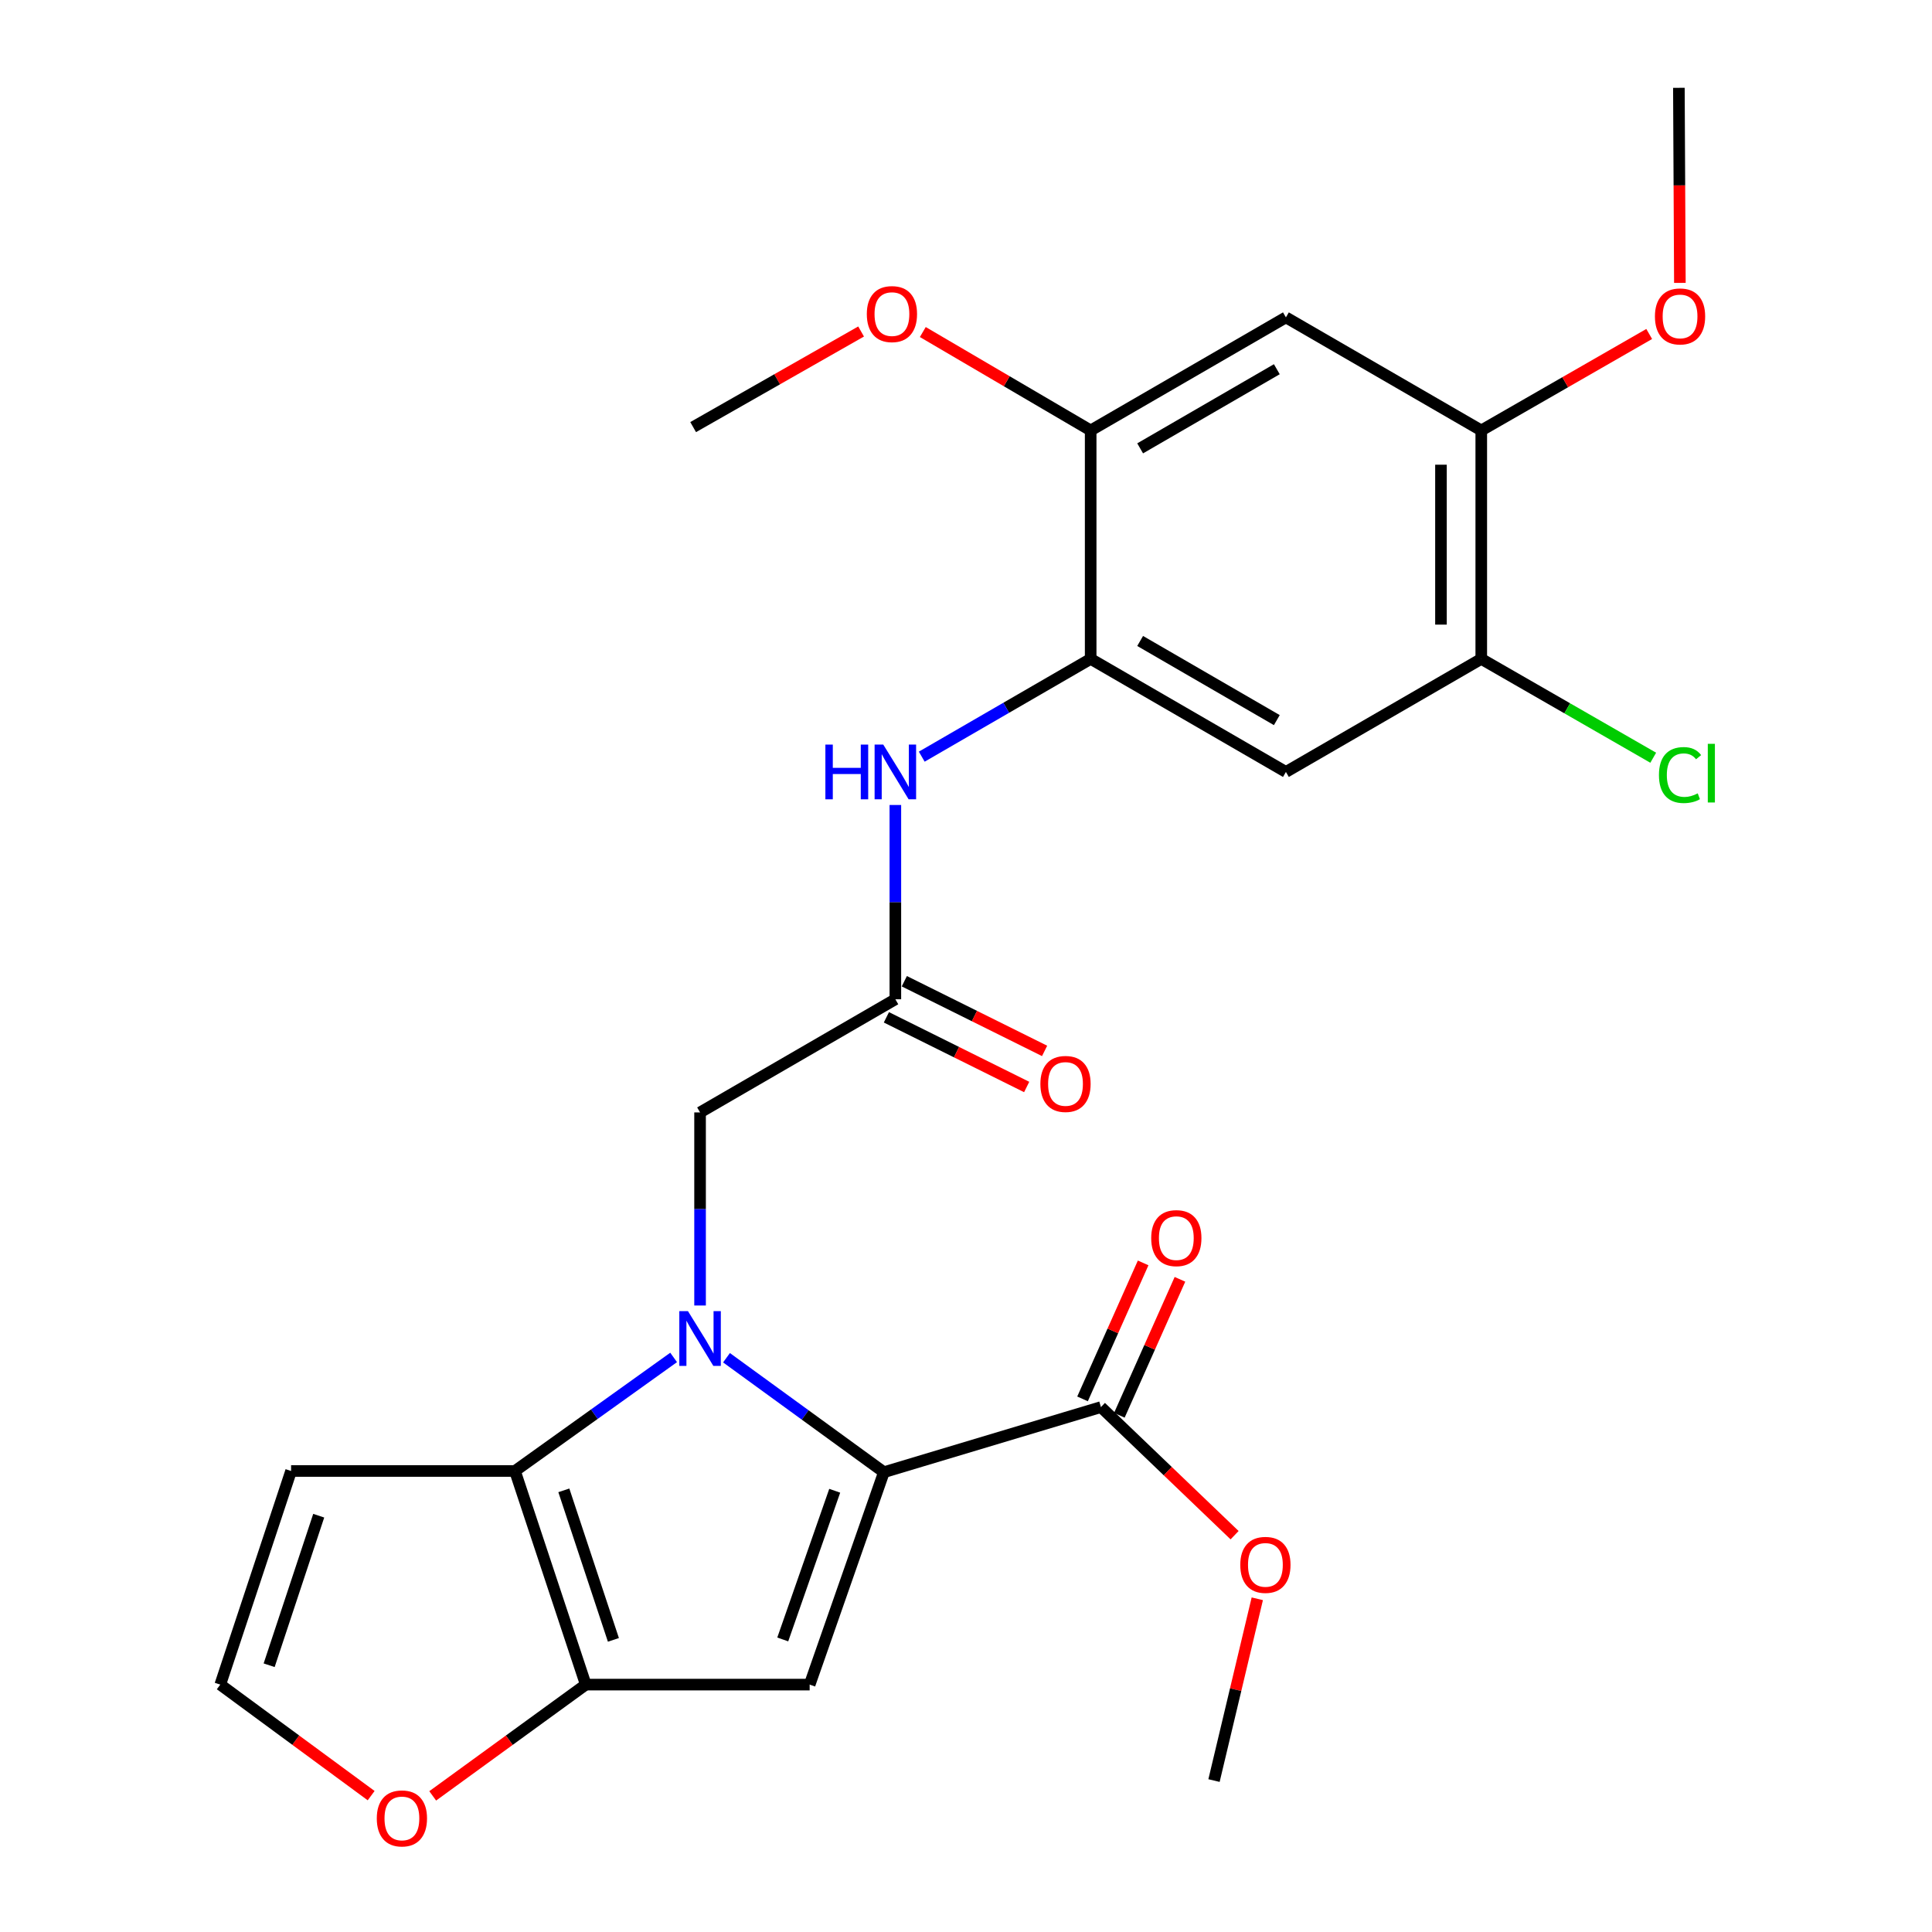 <?xml version='1.0' encoding='iso-8859-1'?>
<svg version='1.1' baseProfile='full'
              xmlns='http://www.w3.org/2000/svg'
                      xmlns:rdkit='http://www.rdkit.org/xml'
                      xmlns:xlink='http://www.w3.org/1999/xlink'
                  xml:space='preserve'
width='1000px' height='1000px' viewBox='0 0 1000 1000'>
<!-- END OF HEADER -->
<rect style='opacity:1.0;fill:#FFFFFF;stroke:none' width='1000' height='1000' x='0' y='0'> </rect>
<path class='bond-0' d='M 376.034,702.762 L 416.768,732.383' style='fill:none;fill-rule:evenodd;stroke:#0000FF;stroke-width:6px;stroke-linecap:butt;stroke-linejoin:miter;stroke-opacity:1' />
<path class='bond-0' d='M 416.768,732.383 L 457.502,762.004' style='fill:none;fill-rule:evenodd;stroke:#000000;stroke-width:6px;stroke-linecap:butt;stroke-linejoin:miter;stroke-opacity:1' />
<path class='bond-1' d='M 348.668,702.607 L 307.606,731.993' style='fill:none;fill-rule:evenodd;stroke:#0000FF;stroke-width:6px;stroke-linecap:butt;stroke-linejoin:miter;stroke-opacity:1' />
<path class='bond-1' d='M 307.606,731.993 L 266.544,761.379' style='fill:none;fill-rule:evenodd;stroke:#000000;stroke-width:6px;stroke-linecap:butt;stroke-linejoin:miter;stroke-opacity:1' />
<path class='bond-9' d='M 362.353,675.727 L 362.353,625.757' style='fill:none;fill-rule:evenodd;stroke:#0000FF;stroke-width:6px;stroke-linecap:butt;stroke-linejoin:miter;stroke-opacity:1' />
<path class='bond-9' d='M 362.353,625.757 L 362.353,575.787' style='fill:none;fill-rule:evenodd;stroke:#000000;stroke-width:6px;stroke-linecap:butt;stroke-linejoin:miter;stroke-opacity:1' />
<path class='bond-2' d='M 457.502,762.004 L 419.076,871.95' style='fill:none;fill-rule:evenodd;stroke:#000000;stroke-width:6px;stroke-linecap:butt;stroke-linejoin:miter;stroke-opacity:1' />
<path class='bond-2' d='M 432.047,771.615 L 405.15,848.577' style='fill:none;fill-rule:evenodd;stroke:#000000;stroke-width:6px;stroke-linecap:butt;stroke-linejoin:miter;stroke-opacity:1' />
<path class='bond-5' d='M 457.502,762.004 L 569.846,728.307' style='fill:none;fill-rule:evenodd;stroke:#000000;stroke-width:6px;stroke-linecap:butt;stroke-linejoin:miter;stroke-opacity:1' />
<path class='bond-3' d='M 266.544,761.379 L 303.197,871.95' style='fill:none;fill-rule:evenodd;stroke:#000000;stroke-width:6px;stroke-linecap:butt;stroke-linejoin:miter;stroke-opacity:1' />
<path class='bond-3' d='M 291.841,771.401 L 317.498,848.802' style='fill:none;fill-rule:evenodd;stroke:#000000;stroke-width:6px;stroke-linecap:butt;stroke-linejoin:miter;stroke-opacity:1' />
<path class='bond-11' d='M 266.544,761.379 L 150.665,761.379' style='fill:none;fill-rule:evenodd;stroke:#000000;stroke-width:6px;stroke-linecap:butt;stroke-linejoin:miter;stroke-opacity:1' />
<path class='bond-26' d='M 419.076,871.95 L 303.197,871.95' style='fill:none;fill-rule:evenodd;stroke:#000000;stroke-width:6px;stroke-linecap:butt;stroke-linejoin:miter;stroke-opacity:1' />
<path class='bond-15' d='M 303.197,871.95 L 263.582,900.746' style='fill:none;fill-rule:evenodd;stroke:#000000;stroke-width:6px;stroke-linecap:butt;stroke-linejoin:miter;stroke-opacity:1' />
<path class='bond-15' d='M 263.582,900.746 L 223.967,929.542' style='fill:none;fill-rule:evenodd;stroke:#FF0000;stroke-width:6px;stroke-linecap:butt;stroke-linejoin:miter;stroke-opacity:1' />
<path class='bond-4' d='M 564.527,341.039 L 520.811,366.345' style='fill:none;fill-rule:evenodd;stroke:#000000;stroke-width:6px;stroke-linecap:butt;stroke-linejoin:miter;stroke-opacity:1' />
<path class='bond-4' d='M 520.811,366.345 L 477.095,391.65' style='fill:none;fill-rule:evenodd;stroke:#0000FF;stroke-width:6px;stroke-linecap:butt;stroke-linejoin:miter;stroke-opacity:1' />
<path class='bond-7' d='M 564.527,341.039 L 665.586,399.558' style='fill:none;fill-rule:evenodd;stroke:#000000;stroke-width:6px;stroke-linecap:butt;stroke-linejoin:miter;stroke-opacity:1' />
<path class='bond-7' d='M 590.138,331.766 L 660.879,372.73' style='fill:none;fill-rule:evenodd;stroke:#000000;stroke-width:6px;stroke-linecap:butt;stroke-linejoin:miter;stroke-opacity:1' />
<path class='bond-12' d='M 564.527,341.039 L 564.527,222.796' style='fill:none;fill-rule:evenodd;stroke:#000000;stroke-width:6px;stroke-linecap:butt;stroke-linejoin:miter;stroke-opacity:1' />
<path class='bond-17' d='M 579.372,732.553 L 595.057,697.363' style='fill:none;fill-rule:evenodd;stroke:#000000;stroke-width:6px;stroke-linecap:butt;stroke-linejoin:miter;stroke-opacity:1' />
<path class='bond-17' d='M 595.057,697.363 L 610.742,662.173' style='fill:none;fill-rule:evenodd;stroke:#FF0000;stroke-width:6px;stroke-linecap:butt;stroke-linejoin:miter;stroke-opacity:1' />
<path class='bond-17' d='M 560.321,724.061 L 576.005,688.871' style='fill:none;fill-rule:evenodd;stroke:#000000;stroke-width:6px;stroke-linecap:butt;stroke-linejoin:miter;stroke-opacity:1' />
<path class='bond-17' d='M 576.005,688.871 L 591.69,653.682' style='fill:none;fill-rule:evenodd;stroke:#FF0000;stroke-width:6px;stroke-linecap:butt;stroke-linejoin:miter;stroke-opacity:1' />
<path class='bond-20' d='M 569.846,728.307 L 604.435,761.459' style='fill:none;fill-rule:evenodd;stroke:#000000;stroke-width:6px;stroke-linecap:butt;stroke-linejoin:miter;stroke-opacity:1' />
<path class='bond-20' d='M 604.435,761.459 L 639.023,794.611' style='fill:none;fill-rule:evenodd;stroke:#FF0000;stroke-width:6px;stroke-linecap:butt;stroke-linejoin:miter;stroke-opacity:1' />
<path class='bond-6' d='M 463.435,517.221 L 362.353,575.787' style='fill:none;fill-rule:evenodd;stroke:#000000;stroke-width:6px;stroke-linecap:butt;stroke-linejoin:miter;stroke-opacity:1' />
<path class='bond-8' d='M 463.435,517.221 L 463.435,466.94' style='fill:none;fill-rule:evenodd;stroke:#000000;stroke-width:6px;stroke-linecap:butt;stroke-linejoin:miter;stroke-opacity:1' />
<path class='bond-8' d='M 463.435,466.94 L 463.435,416.659' style='fill:none;fill-rule:evenodd;stroke:#0000FF;stroke-width:6px;stroke-linecap:butt;stroke-linejoin:miter;stroke-opacity:1' />
<path class='bond-18' d='M 458.795,526.562 L 495.1,544.595' style='fill:none;fill-rule:evenodd;stroke:#000000;stroke-width:6px;stroke-linecap:butt;stroke-linejoin:miter;stroke-opacity:1' />
<path class='bond-18' d='M 495.1,544.595 L 531.405,562.628' style='fill:none;fill-rule:evenodd;stroke:#FF0000;stroke-width:6px;stroke-linecap:butt;stroke-linejoin:miter;stroke-opacity:1' />
<path class='bond-18' d='M 468.074,507.881 L 504.379,525.914' style='fill:none;fill-rule:evenodd;stroke:#000000;stroke-width:6px;stroke-linecap:butt;stroke-linejoin:miter;stroke-opacity:1' />
<path class='bond-18' d='M 504.379,525.914 L 540.684,543.947' style='fill:none;fill-rule:evenodd;stroke:#FF0000;stroke-width:6px;stroke-linecap:butt;stroke-linejoin:miter;stroke-opacity:1' />
<path class='bond-13' d='M 665.586,399.558 L 766.702,341.039' style='fill:none;fill-rule:evenodd;stroke:#000000;stroke-width:6px;stroke-linecap:butt;stroke-linejoin:miter;stroke-opacity:1' />
<path class='bond-10' d='M 665.586,164.277 L 564.527,222.796' style='fill:none;fill-rule:evenodd;stroke:#000000;stroke-width:6px;stroke-linecap:butt;stroke-linejoin:miter;stroke-opacity:1' />
<path class='bond-10' d='M 660.879,191.105 L 590.138,232.068' style='fill:none;fill-rule:evenodd;stroke:#000000;stroke-width:6px;stroke-linecap:butt;stroke-linejoin:miter;stroke-opacity:1' />
<path class='bond-14' d='M 665.586,164.277 L 766.702,222.796' style='fill:none;fill-rule:evenodd;stroke:#000000;stroke-width:6px;stroke-linecap:butt;stroke-linejoin:miter;stroke-opacity:1' />
<path class='bond-16' d='M 150.665,761.379 L 114.013,871.95' style='fill:none;fill-rule:evenodd;stroke:#000000;stroke-width:6px;stroke-linecap:butt;stroke-linejoin:miter;stroke-opacity:1' />
<path class='bond-16' d='M 164.966,784.527 L 139.31,861.928' style='fill:none;fill-rule:evenodd;stroke:#000000;stroke-width:6px;stroke-linecap:butt;stroke-linejoin:miter;stroke-opacity:1' />
<path class='bond-21' d='M 564.527,222.796 L 521.085,197.328' style='fill:none;fill-rule:evenodd;stroke:#000000;stroke-width:6px;stroke-linecap:butt;stroke-linejoin:miter;stroke-opacity:1' />
<path class='bond-21' d='M 521.085,197.328 L 477.643,171.861' style='fill:none;fill-rule:evenodd;stroke:#FF0000;stroke-width:6px;stroke-linecap:butt;stroke-linejoin:miter;stroke-opacity:1' />
<path class='bond-19' d='M 766.702,341.039 L 811.203,366.62' style='fill:none;fill-rule:evenodd;stroke:#000000;stroke-width:6px;stroke-linecap:butt;stroke-linejoin:miter;stroke-opacity:1' />
<path class='bond-19' d='M 811.203,366.62 L 855.704,392.201' style='fill:none;fill-rule:evenodd;stroke:#00CC00;stroke-width:6px;stroke-linecap:butt;stroke-linejoin:miter;stroke-opacity:1' />
<path class='bond-28' d='M 766.702,341.039 L 766.702,222.796' style='fill:none;fill-rule:evenodd;stroke:#000000;stroke-width:6px;stroke-linecap:butt;stroke-linejoin:miter;stroke-opacity:1' />
<path class='bond-28' d='M 745.843,323.302 L 745.843,240.532' style='fill:none;fill-rule:evenodd;stroke:#000000;stroke-width:6px;stroke-linecap:butt;stroke-linejoin:miter;stroke-opacity:1' />
<path class='bond-22' d='M 766.702,222.796 L 810.163,197.832' style='fill:none;fill-rule:evenodd;stroke:#000000;stroke-width:6px;stroke-linecap:butt;stroke-linejoin:miter;stroke-opacity:1' />
<path class='bond-22' d='M 810.163,197.832 L 853.624,172.868' style='fill:none;fill-rule:evenodd;stroke:#FF0000;stroke-width:6px;stroke-linecap:butt;stroke-linejoin:miter;stroke-opacity:1' />
<path class='bond-27' d='M 192.107,929.417 L 153.06,900.684' style='fill:none;fill-rule:evenodd;stroke:#FF0000;stroke-width:6px;stroke-linecap:butt;stroke-linejoin:miter;stroke-opacity:1' />
<path class='bond-27' d='M 153.06,900.684 L 114.013,871.95' style='fill:none;fill-rule:evenodd;stroke:#000000;stroke-width:6px;stroke-linecap:butt;stroke-linejoin:miter;stroke-opacity:1' />
<path class='bond-23' d='M 650.772,827.528 L 639.569,874.572' style='fill:none;fill-rule:evenodd;stroke:#FF0000;stroke-width:6px;stroke-linecap:butt;stroke-linejoin:miter;stroke-opacity:1' />
<path class='bond-23' d='M 639.569,874.572 L 628.365,921.616' style='fill:none;fill-rule:evenodd;stroke:#000000;stroke-width:6px;stroke-linecap:butt;stroke-linejoin:miter;stroke-opacity:1' />
<path class='bond-24' d='M 445.702,171.579 L 402.237,196.324' style='fill:none;fill-rule:evenodd;stroke:#FF0000;stroke-width:6px;stroke-linecap:butt;stroke-linejoin:miter;stroke-opacity:1' />
<path class='bond-24' d='M 402.237,196.324 L 358.773,221.069' style='fill:none;fill-rule:evenodd;stroke:#000000;stroke-width:6px;stroke-linecap:butt;stroke-linejoin:miter;stroke-opacity:1' />
<path class='bond-25' d='M 869.503,146.421 L 869.245,95.938' style='fill:none;fill-rule:evenodd;stroke:#FF0000;stroke-width:6px;stroke-linecap:butt;stroke-linejoin:miter;stroke-opacity:1' />
<path class='bond-25' d='M 869.245,95.938 L 868.988,45.455' style='fill:none;fill-rule:evenodd;stroke:#000000;stroke-width:6px;stroke-linecap:butt;stroke-linejoin:miter;stroke-opacity:1' />
<path  class='atom-0' d='M 356.093 678.653
L 365.373 693.653
Q 366.293 695.133, 367.773 697.813
Q 369.253 700.493, 369.333 700.653
L 369.333 678.653
L 373.093 678.653
L 373.093 706.973
L 369.213 706.973
L 359.253 690.573
Q 358.093 688.653, 356.853 686.453
Q 355.653 684.253, 355.293 683.573
L 355.293 706.973
L 351.613 706.973
L 351.613 678.653
L 356.093 678.653
' fill='#0000FF'/>
<path  class='atom-9' d='M 427.215 385.398
L 431.055 385.398
L 431.055 397.438
L 445.535 397.438
L 445.535 385.398
L 449.375 385.398
L 449.375 413.718
L 445.535 413.718
L 445.535 400.638
L 431.055 400.638
L 431.055 413.718
L 427.215 413.718
L 427.215 385.398
' fill='#0000FF'/>
<path  class='atom-9' d='M 457.175 385.398
L 466.455 400.398
Q 467.375 401.878, 468.855 404.558
Q 470.335 407.238, 470.415 407.398
L 470.415 385.398
L 474.175 385.398
L 474.175 413.718
L 470.295 413.718
L 460.335 397.318
Q 459.175 395.398, 457.935 393.198
Q 456.735 390.998, 456.375 390.318
L 456.375 413.718
L 452.695 413.718
L 452.695 385.398
L 457.175 385.398
' fill='#0000FF'/>
<path  class='atom-16' d='M 195.026 941.21
Q 195.026 934.41, 198.386 930.61
Q 201.746 926.81, 208.026 926.81
Q 214.306 926.81, 217.666 930.61
Q 221.026 934.41, 221.026 941.21
Q 221.026 948.09, 217.626 952.01
Q 214.226 955.89, 208.026 955.89
Q 201.786 955.89, 198.386 952.01
Q 195.026 948.13, 195.026 941.21
M 208.026 952.69
Q 212.346 952.69, 214.666 949.81
Q 217.026 946.89, 217.026 941.21
Q 217.026 935.65, 214.666 932.85
Q 212.346 930.01, 208.026 930.01
Q 203.706 930.01, 201.346 932.81
Q 199.026 935.61, 199.026 941.21
Q 199.026 946.93, 201.346 949.81
Q 203.706 952.69, 208.026 952.69
' fill='#FF0000'/>
<path  class='atom-18' d='M 595.863 640.852
Q 595.863 634.052, 599.223 630.252
Q 602.583 626.452, 608.863 626.452
Q 615.143 626.452, 618.503 630.252
Q 621.863 634.052, 621.863 640.852
Q 621.863 647.732, 618.463 651.652
Q 615.063 655.532, 608.863 655.532
Q 602.623 655.532, 599.223 651.652
Q 595.863 647.772, 595.863 640.852
M 608.863 652.332
Q 613.183 652.332, 615.503 649.452
Q 617.863 646.532, 617.863 640.852
Q 617.863 635.292, 615.503 632.492
Q 613.183 629.652, 608.863 629.652
Q 604.543 629.652, 602.183 632.452
Q 599.863 635.252, 599.863 640.852
Q 599.863 646.572, 602.183 649.452
Q 604.543 652.332, 608.863 652.332
' fill='#FF0000'/>
<path  class='atom-19' d='M 538.503 561.046
Q 538.503 554.246, 541.863 550.446
Q 545.223 546.646, 551.503 546.646
Q 557.783 546.646, 561.143 550.446
Q 564.503 554.246, 564.503 561.046
Q 564.503 567.926, 561.103 571.846
Q 557.703 575.726, 551.503 575.726
Q 545.263 575.726, 541.863 571.846
Q 538.503 567.966, 538.503 561.046
M 551.503 572.526
Q 555.823 572.526, 558.143 569.646
Q 560.503 566.726, 560.503 561.046
Q 560.503 555.486, 558.143 552.686
Q 555.823 549.846, 551.503 549.846
Q 547.183 549.846, 544.823 552.646
Q 542.503 555.446, 542.503 561.046
Q 542.503 566.766, 544.823 569.646
Q 547.183 572.526, 551.503 572.526
' fill='#FF0000'/>
<path  class='atom-20' d='M 858.671 401.164
Q 858.671 394.124, 861.951 390.444
Q 865.271 386.724, 871.551 386.724
Q 877.391 386.724, 880.511 390.844
L 877.871 393.004
Q 875.591 390.004, 871.551 390.004
Q 867.271 390.004, 864.991 392.884
Q 862.751 395.724, 862.751 401.164
Q 862.751 406.764, 865.071 409.644
Q 867.431 412.524, 871.991 412.524
Q 875.111 412.524, 878.751 410.644
L 879.871 413.644
Q 878.391 414.604, 876.151 415.164
Q 873.911 415.724, 871.431 415.724
Q 865.271 415.724, 861.951 411.964
Q 858.671 408.204, 858.671 401.164
' fill='#00CC00'/>
<path  class='atom-20' d='M 883.951 385.004
L 887.631 385.004
L 887.631 415.364
L 883.951 415.364
L 883.951 385.004
' fill='#00CC00'/>
<path  class='atom-21' d='M 641.971 809.977
Q 641.971 803.177, 645.331 799.377
Q 648.691 795.577, 654.971 795.577
Q 661.251 795.577, 664.611 799.377
Q 667.971 803.177, 667.971 809.977
Q 667.971 816.857, 664.571 820.777
Q 661.171 824.657, 654.971 824.657
Q 648.731 824.657, 645.331 820.777
Q 641.971 816.897, 641.971 809.977
M 654.971 821.457
Q 659.291 821.457, 661.611 818.577
Q 663.971 815.657, 663.971 809.977
Q 663.971 804.417, 661.611 801.617
Q 659.291 798.777, 654.971 798.777
Q 650.651 798.777, 648.291 801.577
Q 645.971 804.377, 645.971 809.977
Q 645.971 815.697, 648.291 818.577
Q 650.651 821.457, 654.971 821.457
' fill='#FF0000'/>
<path  class='atom-22' d='M 448.662 162.572
Q 448.662 155.772, 452.022 151.972
Q 455.382 148.172, 461.662 148.172
Q 467.942 148.172, 471.302 151.972
Q 474.662 155.772, 474.662 162.572
Q 474.662 169.452, 471.262 173.372
Q 467.862 177.252, 461.662 177.252
Q 455.422 177.252, 452.022 173.372
Q 448.662 169.492, 448.662 162.572
M 461.662 174.052
Q 465.982 174.052, 468.302 171.172
Q 470.662 168.252, 470.662 162.572
Q 470.662 157.012, 468.302 154.212
Q 465.982 151.372, 461.662 151.372
Q 457.342 151.372, 454.982 154.172
Q 452.662 156.972, 452.662 162.572
Q 452.662 168.292, 454.982 171.172
Q 457.342 174.052, 461.662 174.052
' fill='#FF0000'/>
<path  class='atom-23' d='M 856.591 163.778
Q 856.591 156.978, 859.951 153.178
Q 863.311 149.378, 869.591 149.378
Q 875.871 149.378, 879.231 153.178
Q 882.591 156.978, 882.591 163.778
Q 882.591 170.658, 879.191 174.578
Q 875.791 178.458, 869.591 178.458
Q 863.351 178.458, 859.951 174.578
Q 856.591 170.698, 856.591 163.778
M 869.591 175.258
Q 873.911 175.258, 876.231 172.378
Q 878.591 169.458, 878.591 163.778
Q 878.591 158.218, 876.231 155.418
Q 873.911 152.578, 869.591 152.578
Q 865.271 152.578, 862.911 155.378
Q 860.591 158.178, 860.591 163.778
Q 860.591 169.498, 862.911 172.378
Q 865.271 175.258, 869.591 175.258
' fill='#FF0000'/>
</svg>

